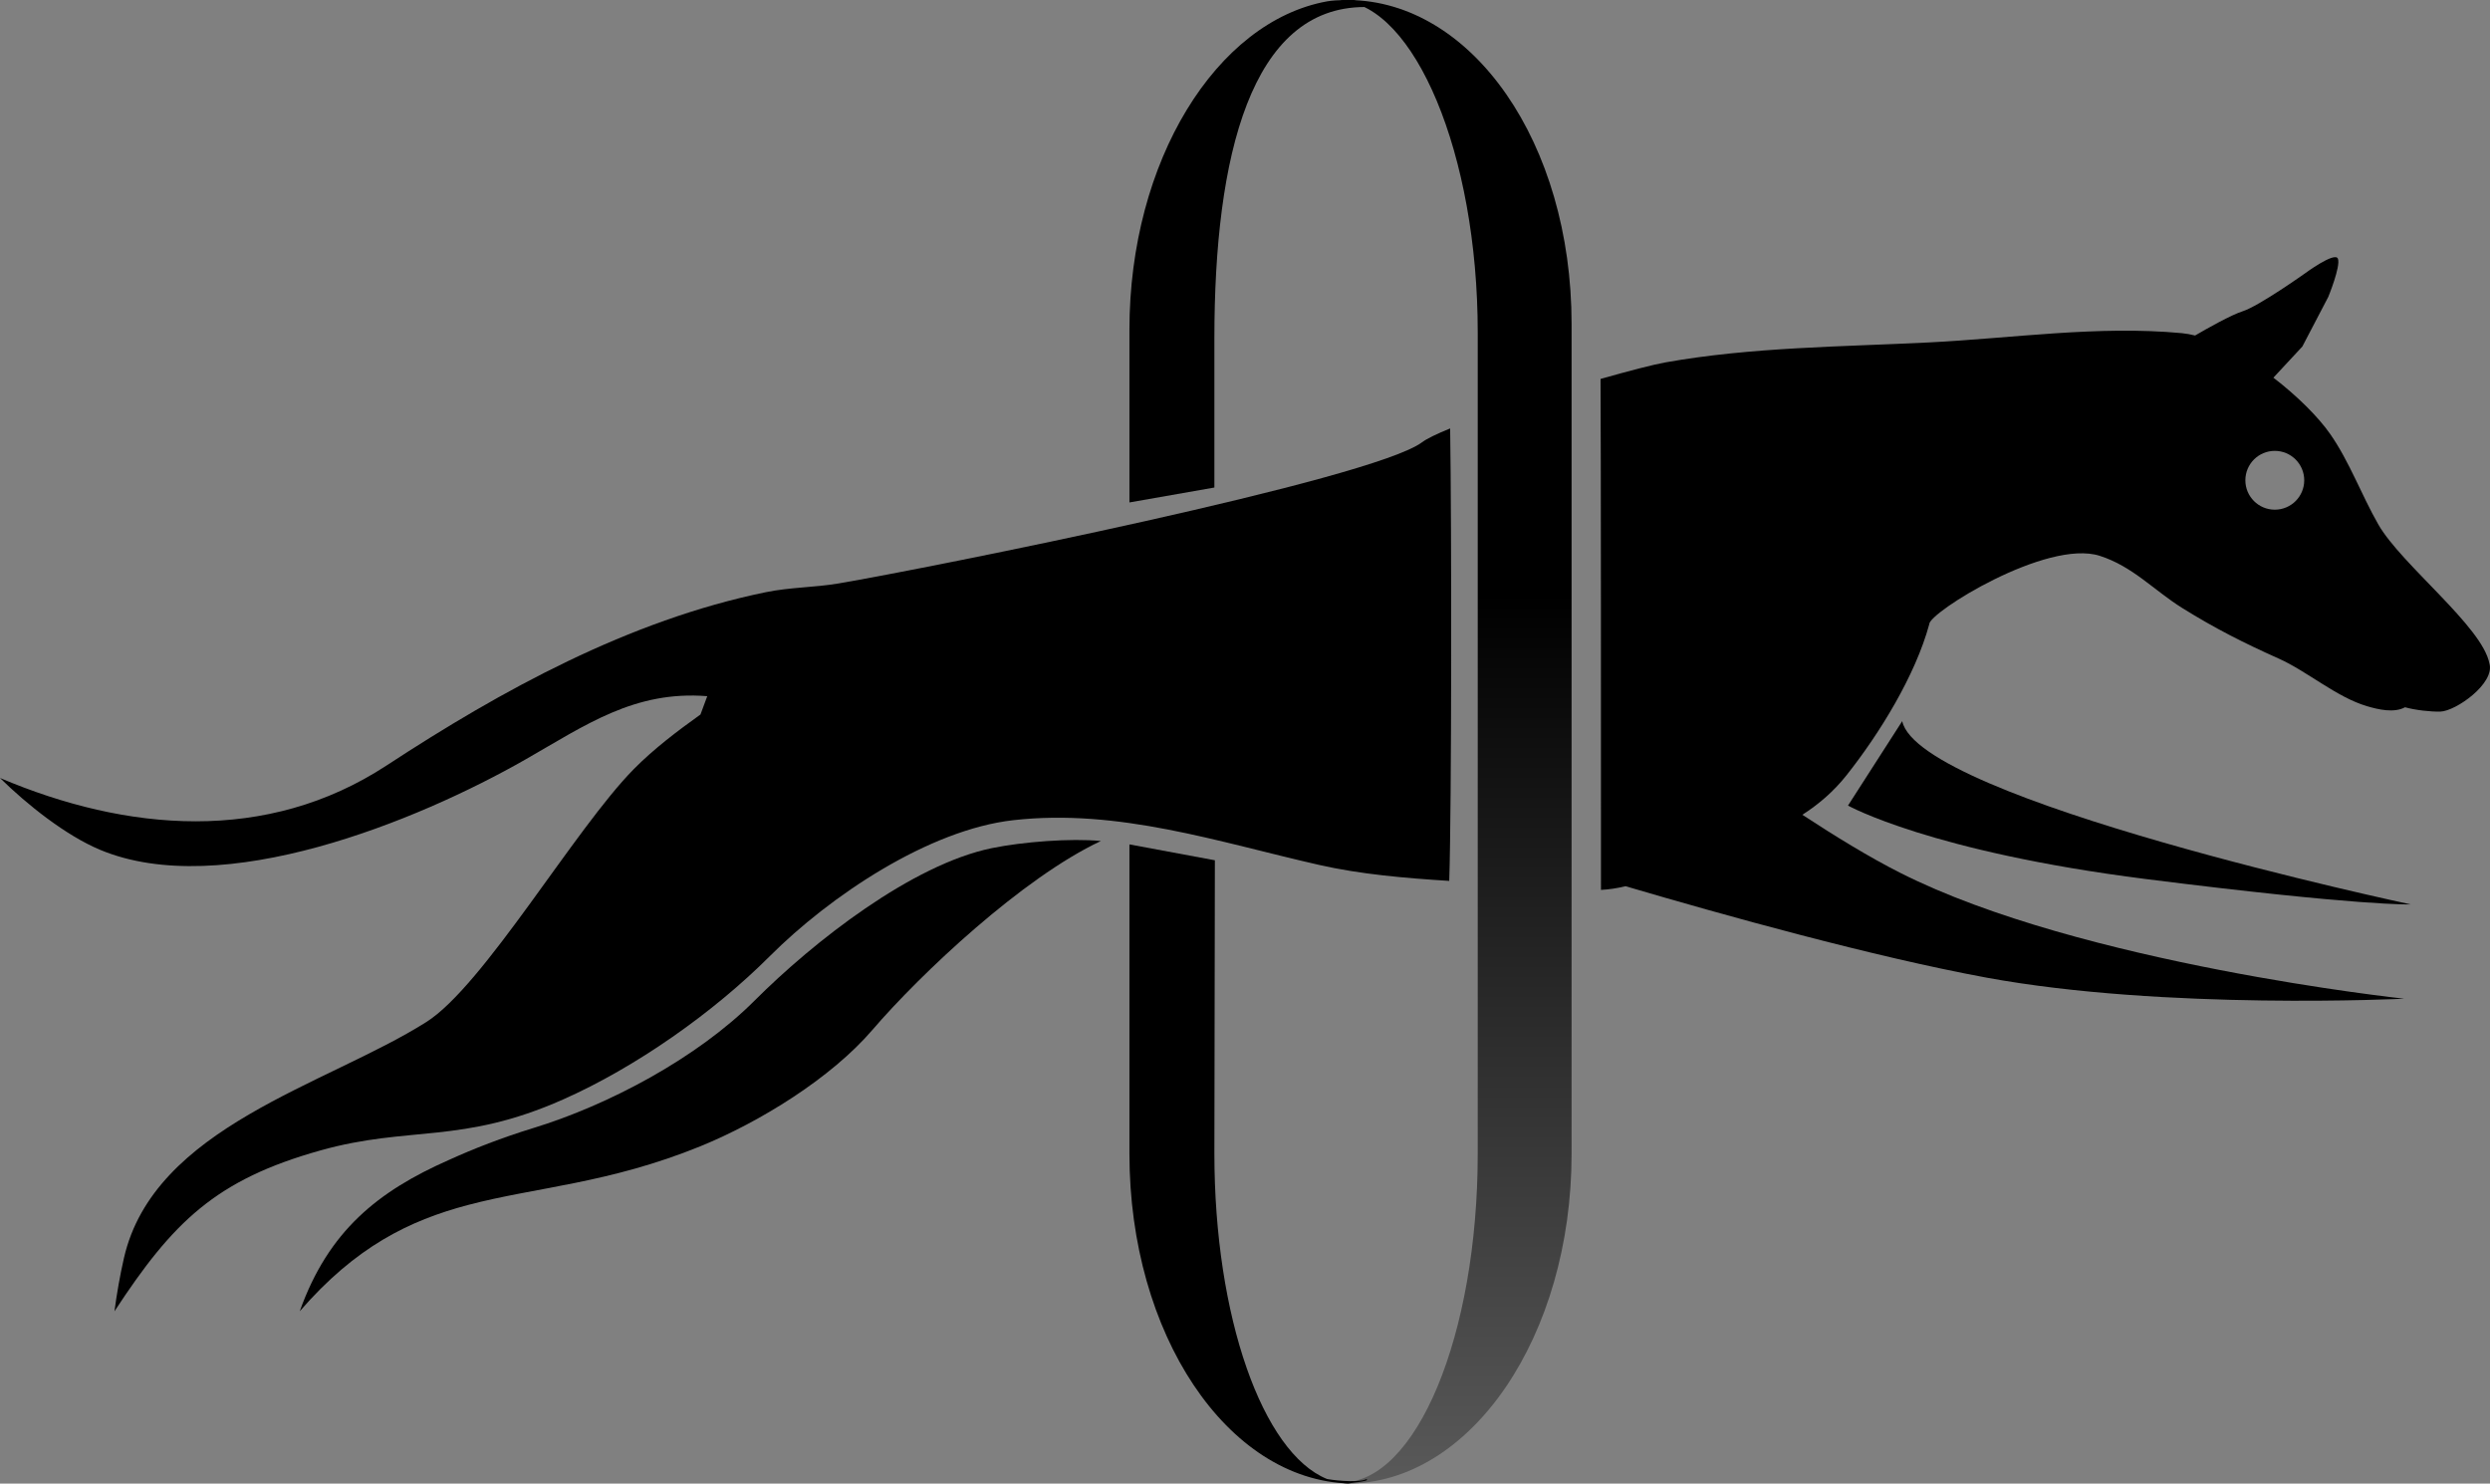 <?xml version="1.0" encoding="utf-8"?>
<!-- Generator: Adobe Illustrator 16.0.0, SVG Export Plug-In . SVG Version: 6.00 Build 0)  -->
<!DOCTYPE svg PUBLIC "-//W3C//DTD SVG 1.1//EN" "http://www.w3.org/Graphics/SVG/1.1/DTD/svg11.dtd">
<svg version="1.1" id="Layer_1" xmlns="http://www.w3.org/2000/svg" xmlns:xlink="http://www.w3.org/1999/xlink" x="0px" y="0px"
	 width="120.645px" height="71.884px" viewBox="0 0 120.645 71.884" enable-background="new 0 0 120.645 71.884"
	 xml:space="preserve">
<rect x="0" y="0" width="120.645" height="71.884" fill="#808080" stroke="none"/>
<defs>
	<clipPath id="right">
		<path d="M65.341,0.001C71.321,0.05,76.146,6.908,76.146,15.7v40.209c0,8.823-4.869,15.975-10.877,15.975
			c-0.092,0-0.27-0.051-0.27-0.051c3.615,0,6.6-7.112,6.6-15.945v-39.77c0-8.7-3.08-15.874-6.621-16.082l-0.02-0.034H65.341z"/>
	</clipPath>
	<clipPath id="left">
		<path d="M66.123,0.341c-5.509,0-7.284,7.22-7.284,16.052v7.229l-4.116,0.723v-8.37c0-8.161,4.21-14.946,9.588-15.911
			c0.438-0.079,1.291-0.063,1.291-0.063S66.312,0.341,66.123,0.341"/>
		<path d="M58.863,41.683l-0.024,14.205c0,7.92,2.338,14.496,5.448,15.77c0.063,0.027,1.44,0.221,1.913,0.014
			c0.297,0.1-1.12,0.209-0.811,0.209c-5.938-0.164-10.666-7.252-10.666-15.97V40.914L58.863,41.683z"/>
	</clipPath>

	<linearGradient id="gradientDown" x1="0%" y1="0%" x2="0%" y2="100%">
        <stop offset="10%"  stop-color="black"/>
        <stop offset="50%" stop-color="#eee"/>
		<stop offset="55%" stop-color="black"/>
    </linearGradient>
	<linearGradient id="gradientUp" x1="0%" y1="0%" x2="0%" y2="100%">
		<stop offset="45%" stop-color="black"/>
        <stop offset="50%" stop-color="#eee"/>
		<stop offset="90%"  stop-color="black"/>
    </linearGradient>
</defs>
<path d="M33.939,34.62l0.329-0.888c-3.524-0.281-5.892,1.4-8.786,3.054c-5.265,3.01-14.727,6.866-20.64,4.387
	C3.18,40.476,1.295,38.973,0,37.696c6.145,2.607,12.926,3.194,18.732-0.607c5.596-3.664,11.744-7.033,18.361-8.393
	c1.193-0.245,2.389-0.23,3.553-0.429c4.404-0.751,25.839-5.03,28.255-6.838c0.236-0.178,0.719-0.409,1.361-0.67
	c0.074,4.712,0.074,18.296-0.044,21.923c-2.131-0.134-4.299-0.317-6.321-0.778c-4.873-1.107-9.707-2.738-14.799-2.164
	c-4.107,0.463-8.888,3.678-11.795,6.584c-2.743,2.744-6.499,5.387-10.021,6.949c-4.93,2.188-7.432,1.258-11.751,2.467
	c-5.087,1.424-7.149,3.465-9.986,7.797c0.115-0.863,0.266-1.729,0.46-2.58c1.454-6.362,9.821-8.381,14.65-11.436
	c2.784-1.761,7.188-9.349,10.054-12.256C31.679,36.283,32.819,35.421,33.939,34.62"/>
<path d="M89.539,39.032c0,0,3.998,2.242,14.437,3.561c10.44,1.318,12.834,1.229,12.834,1.229s-23.84-5.06-24.644-8.881
	L89.539,39.032z"/>
<path d="M42.267,49.905c-2.014,2.346-5.461,4.463-8.327,5.633c-2.217,0.902-4.205,1.396-6.04,1.771
	c-1.876,0.382-3.595,0.644-5.237,1.079c-2.824,0.749-5.423,2.01-8.141,5.148c1.398-3.914,3.807-5.823,7.244-7.34
	c1.183-0.537,2.551-1.072,4.061-1.535c3.639-1.111,7.937-3.383,10.725-6.17c2.872-2.873,7.63-6.598,11.499-7.395
	c1.49-0.307,3.843-0.49,5.288-0.346C49.54,42.532,44.609,47.177,42.267,49.905"/>
<path fill-rule="evenodd" clip-rule="evenodd" d="M108.792,23.271c0-0.787,0.638-1.425,1.426-1.425c0.787,0,1.426,0.638,1.426,1.425
	s-0.639,1.425-1.426,1.425C109.43,24.695,108.792,24.058,108.792,23.271 M106.356,16.256c0.564-0.329,1.742-0.997,2.315-1.178
	c0.769-0.244,2.983-1.813,2.983-1.813s1.486-1.099,1.623-0.728c0.139,0.371-0.467,1.847-0.467,1.847l-1.258,2.407l-1.402,1.508
	c1.156,0.889,2.172,1.9,2.75,2.728c0.934,1.335,1.52,2.966,2.336,4.388c1.115,1.944,5.029,4.934,5.379,6.725
	c0.287,0.972-1.629,2.319-2.377,2.339c-0.467,0.012-1.225-0.073-1.709-0.21c-0.541,0.289-1.297,0.108-1.836-0.05
	c-1.481-0.435-2.89-1.685-4.285-2.309c-1.686-0.754-3.081-1.458-4.664-2.444c-1.385-0.863-2.41-2.025-4.008-2.535
	c-2.572-0.823-8.301,2.766-8.26,3.316c-0.677,2.489-2.406,5.291-4,7.305c-0.632,0.8-1.358,1.417-2.148,1.926
	c1.583,1.04,3.259,2.065,4.74,2.813c8.76,4.428,24.418,6.099,24.418,6.099s-11.602,0.571-20.244-1.022
	c-5.469-1.009-12.666-3.011-17.484-4.429c-0.419,0.104-0.798,0.158-1.188,0.179c0-6.574,0-22-0.021-24.757
	c1.396-0.397,2.565-0.699,3.142-0.802c4.172-0.743,8.535-0.756,12.76-0.967c4.041-0.201,8.222-0.832,12.269-0.449
	C105.924,16.163,106.137,16.202,106.356,16.256"/>
<rect fill="url(#gradientDown)" x="0" y="0" width="100%" height="400%" clip-path="url(#right)">
	<animate id="gd1" attributeType="XML" attributeName="y" from="-300%" to="0%" dur=".75s" begin="0s;gd1.end+.25s" />
</rect>
<rect fill="url(#gradientUp)" x="0" y="0" width="100%" height="400%" clip-path="url(#left)" >
	<animate id="gd2" attributeType="XML" attributeName="y" from="0%" to="-300%" dur=".75s" begin=".25s;gd2.end+.25s" />
</rect>

</svg>
